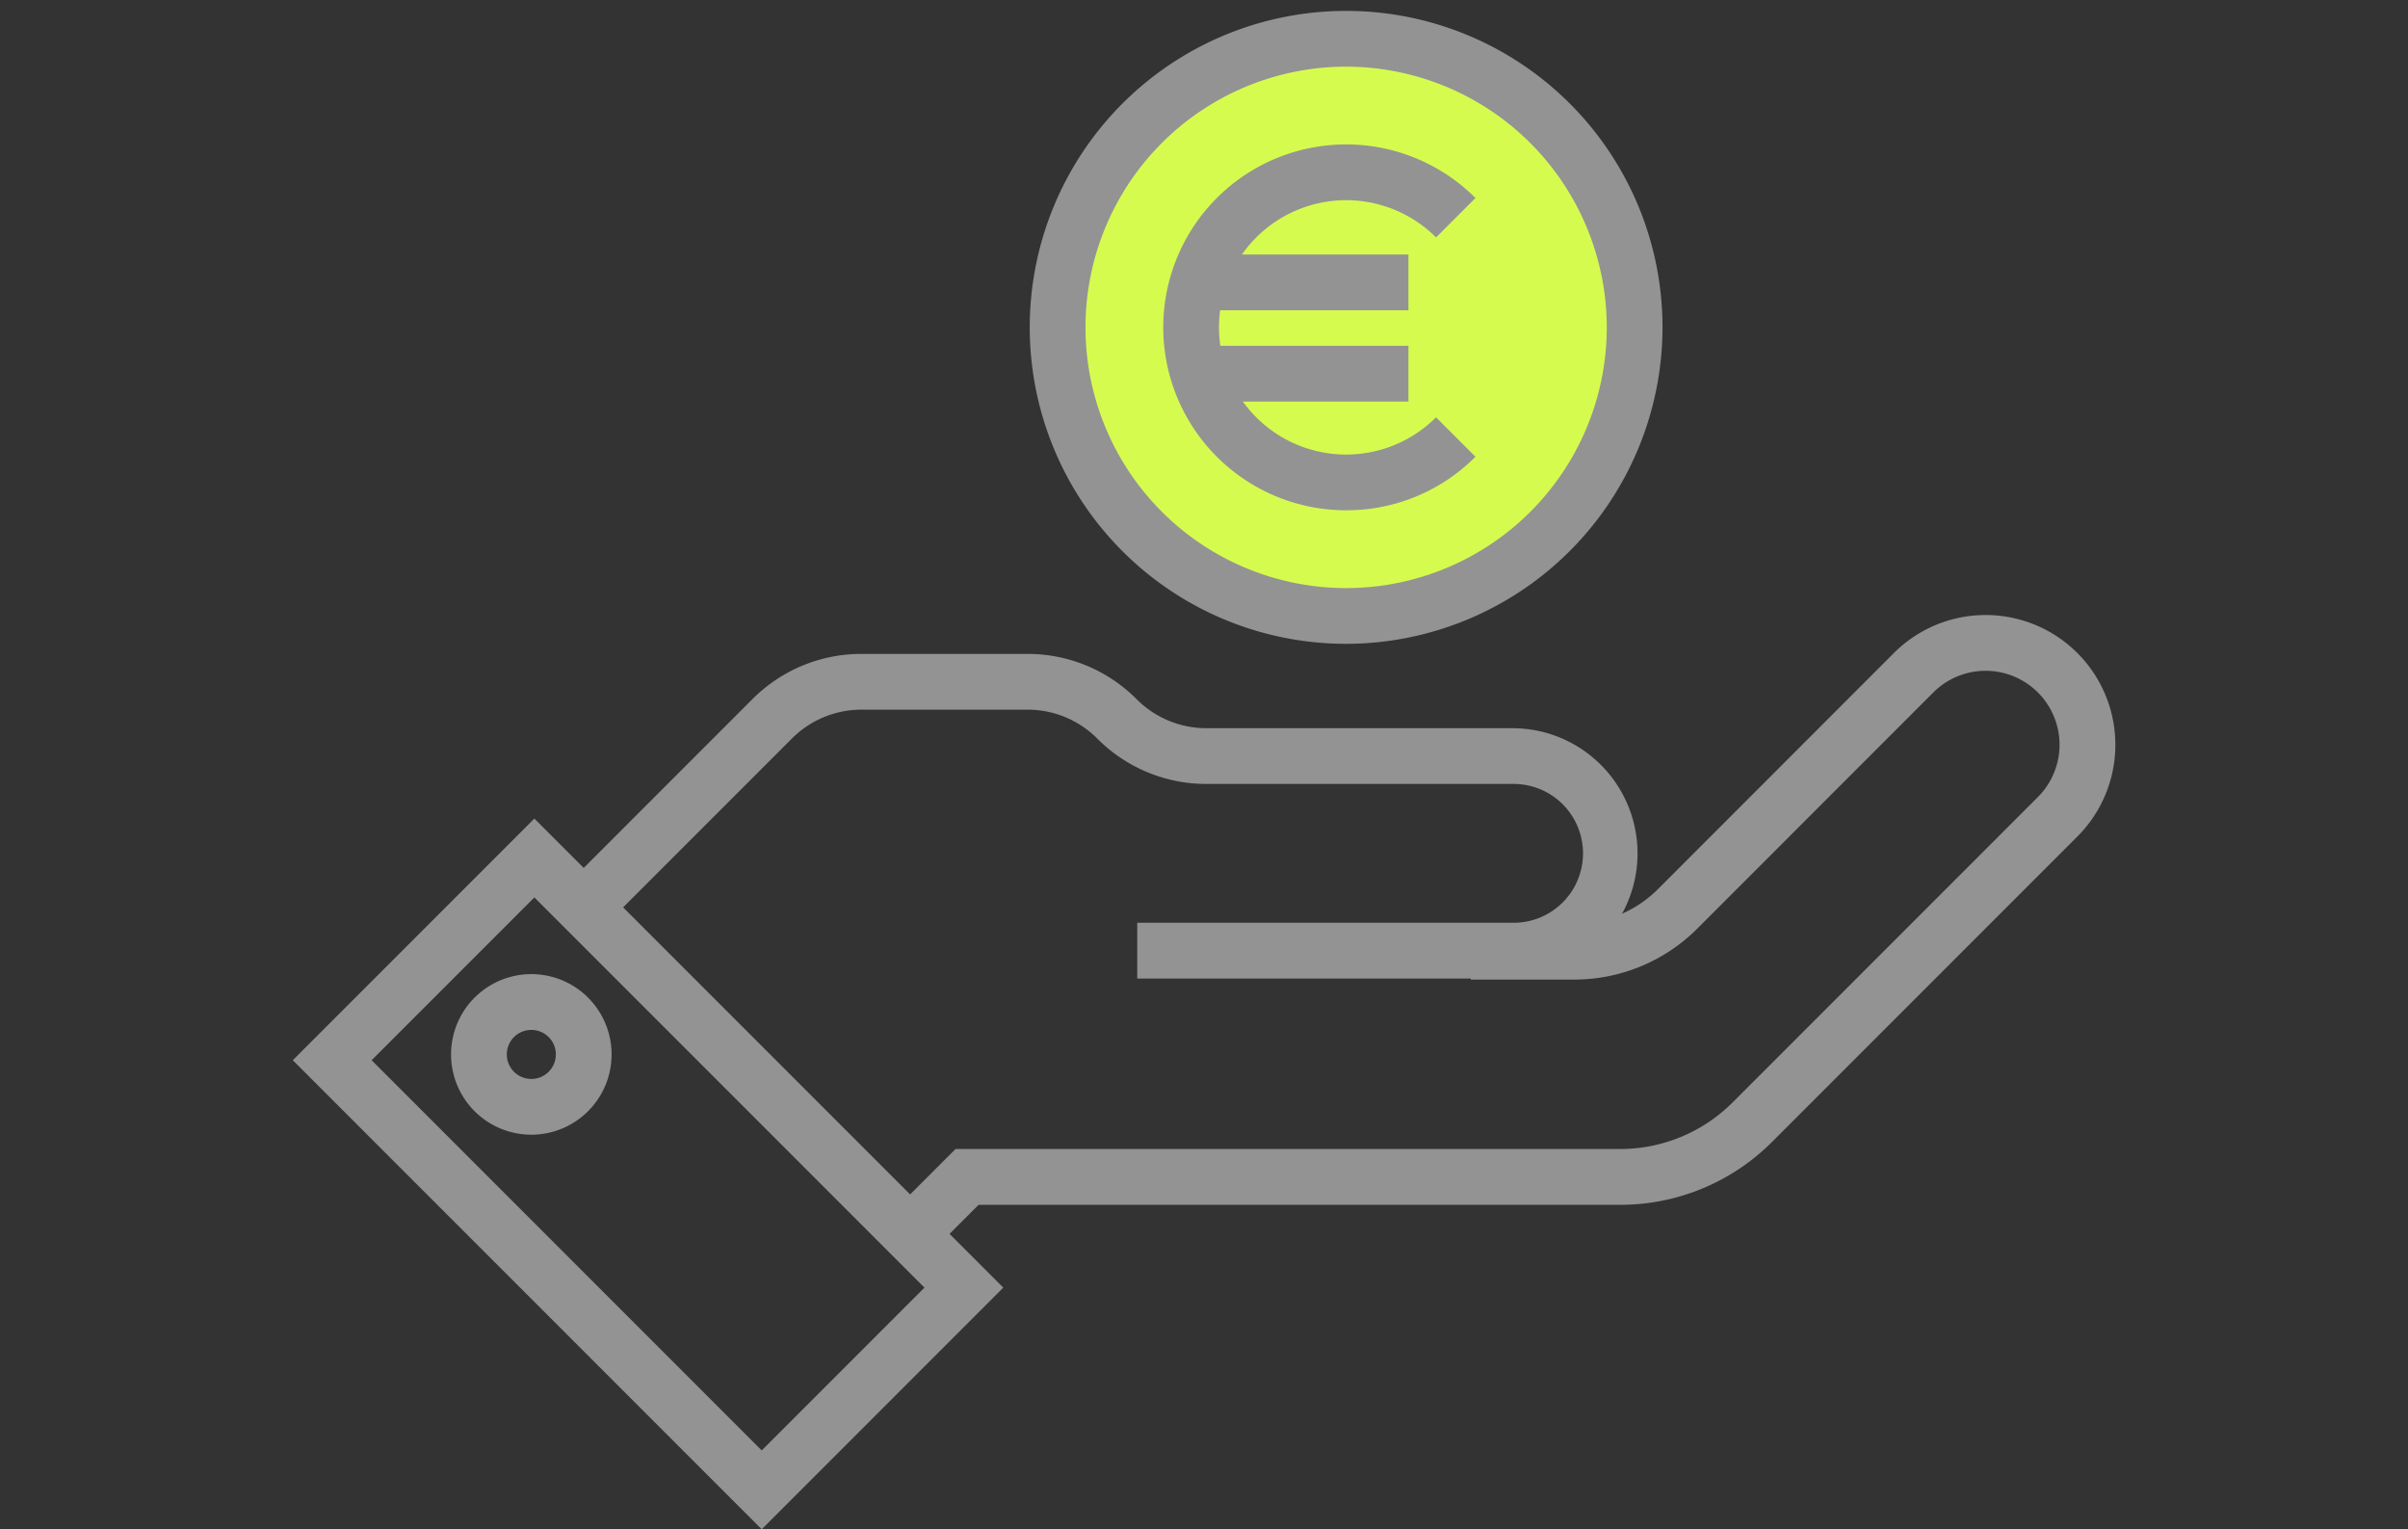 <?xml version="1.0" encoding="UTF-8"?>
<svg xmlns="http://www.w3.org/2000/svg" xmlns:xlink="http://www.w3.org/1999/xlink" width="126" height="80" viewBox="0 0 126 80">
  <rect x="0" y="0" width="126" height="80" fill="#333333" stroke="none"/>
  <defs>
    <clipPath id="clip-path">
      <rect id="Rechteck_188" data-name="Rechteck 188" width="126" height="80" transform="translate(2901 -1712)" fill="#fff" stroke="#707070" stroke-width="1"></rect>
    </clipPath>
    <clipPath id="clip-path-2">
      <rect id="Rechteck_97" data-name="Rechteck 97" width="95.36" height="79.43" fill="none"></rect>
    </clipPath>
  </defs>
  <g id="Gruppe_maskieren_36" data-name="Gruppe maskieren 36" transform="translate(-2901 1712)" clip-path="url(#clip-path)">
    <g id="Gruppe_187" data-name="Gruppe 187" transform="translate(2916.32 -1711.43)">
      <path id="Pfad_141" data-name="Pfad 141" d="M4.125,341.122l8.516-8.516,20.412,20.412-8.516,8.516Zm-4.125,0,24.537,24.537,12.641-12.641L12.641,328.481Z" transform="translate(0 -286.23)" fill="#939393"></path>
      <g id="Gruppe_72" data-name="Gruppe 72">
        <g id="Gruppe_71" data-name="Gruppe 71" clip-path="url(#clip-path-2)">
          <path id="Pfad_142" data-name="Pfad 142" d="M159.96,278.49H140.326v-2.917H159.96a3.631,3.631,0,1,0,0-7.261h-16a8.04,8.04,0,0,1-5.722-2.37,5.143,5.143,0,0,0-3.66-1.516H125.91a5.143,5.143,0,0,0-3.66,1.516l-9.857,9.857-2.063-2.063,9.857-9.857a8.04,8.04,0,0,1,5.722-2.37h8.663a8.04,8.04,0,0,1,5.722,2.37,5.142,5.142,0,0,0,3.66,1.516h16a6.548,6.548,0,0,1,0,13.1" transform="translate(-96.139 -227.872)" fill="#939393"></path>
          <path id="Pfad_143" data-name="Pfad 143" d="M245.188,279.116l-2.063-2.063,3.407-3.407h34.754a8.322,8.322,0,0,0,5.923-2.454l15.957-15.957a3.869,3.869,0,1,0-5.472-5.472L285.361,262.1a9.1,9.1,0,0,1-6.474,2.682h-5.394v-2.917h5.394a6.2,6.2,0,0,0,4.412-1.827L295.632,247.7a6.786,6.786,0,0,1,9.6,9.6l-15.957,15.957a11.22,11.22,0,0,1-7.986,3.308H247.74Z" transform="translate(-211.853 -214.109)" fill="#939393"></path>
          <path id="Pfad_144" data-name="Pfad 144" d="M68.59,400.143a4.2,4.2,0,1,1,4.2-4.2,4.2,4.2,0,0,1-4.2,4.2m0-5.482a1.283,1.283,0,1,0,1.283,1.283,1.284,1.284,0,0,0-1.283-1.283" transform="translate(-56.108 -341.355)" fill="#939393"></path>
          <path id="Pfad_145" data-name="Pfad 145" d="M341.332,26.436a15.1,15.1,0,1,1-15.1-15.1,15.1,15.1,0,0,1,15.1,15.1" transform="translate(-271.118 -9.88)" fill="#d6fb4f"></path>
          <path id="Pfad_146" data-name="Pfad 146" d="M316.356,33.109a16.555,16.555,0,1,1,16.555-16.555,16.574,16.574,0,0,1-16.555,16.555m0-30.193a13.638,13.638,0,1,0,13.638,13.638A13.653,13.653,0,0,0,316.356,2.916" transform="translate(-261.239 0.001)" fill="#939393"></path>
          <path id="Pfad_147" data-name="Pfad 147" d="M363.677,73.446a9.57,9.57,0,1,1,6.767-16.337l-2.063,2.063a6.653,6.653,0,1,0,0,9.409l2.063,2.063a9.507,9.507,0,0,1-6.767,2.8" transform="translate(-308.559 -47.321)" fill="#939393"></path>
          <rect id="Rechteck_95" data-name="Rechteck 95" width="11.151" height="2.917" transform="translate(47.227 12.744)" fill="#939393"></rect>
          <rect id="Rechteck_96" data-name="Rechteck 96" width="11.151" height="2.917" transform="translate(47.227 17.519)" fill="#939393"></rect>
        </g>
      </g>
    </g>
  </g>
</svg>
